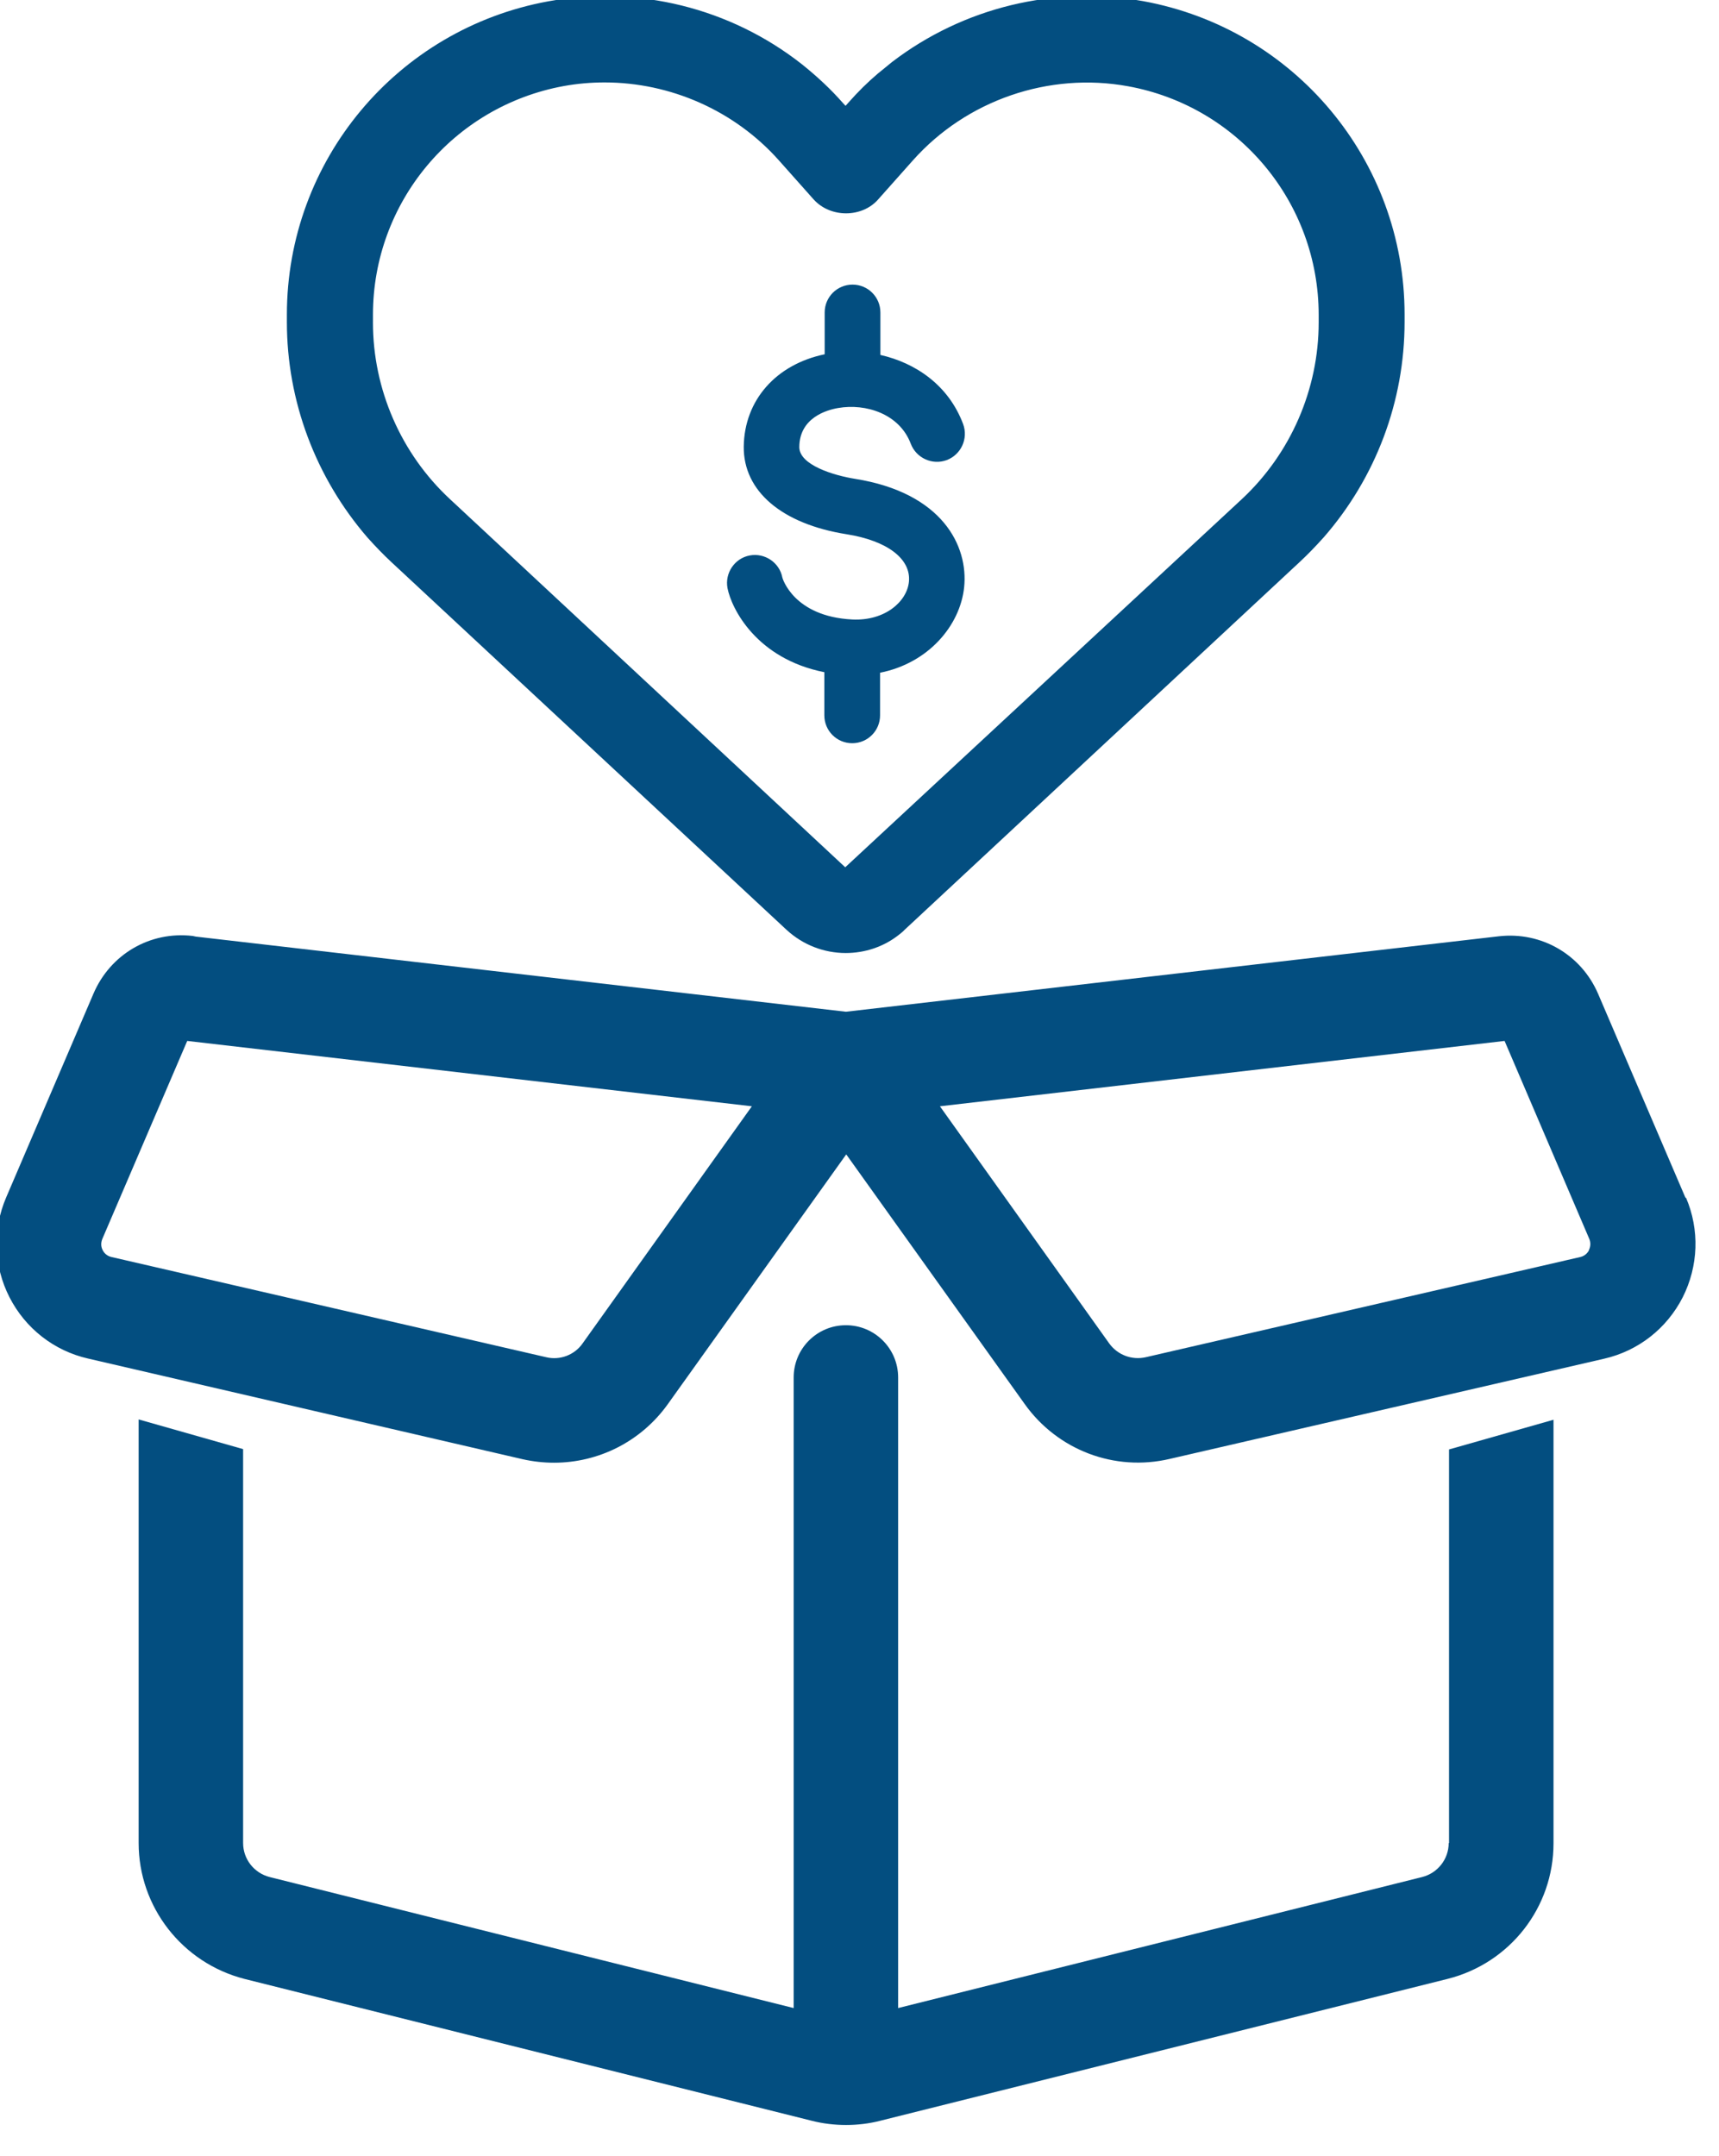 <?xml version="1.0" encoding="UTF-8"?> <svg xmlns="http://www.w3.org/2000/svg" id="Layer_1" viewBox="0 0 103.66 130"><defs><style>.cls-1{fill:#034e80;stroke-width:0px;}</style></defs><path class="cls-1" d="m101.64,72.22l-5.27-12.3c-1.02-2.37-3.42-3.76-5.98-3.47l-39.38,4.55-39.2-4.53-.19-.04c-2.57-.3-4.96,1.1-5.98,3.47L.37,72.2c-.83,1.94-.76,4.13.2,6.01.96,1.88,2.68,3.23,4.74,3.7l26.21,6.07c.63.14,1.26.21,1.89.21,2.69,0,5.25-1.28,6.86-3.53l10.76-15.06,10.76,15.05c1.99,2.79,5.43,4.09,8.75,3.31l26.19-6.04c2.06-.47,3.78-1.82,4.74-3.7.95-1.88,1.03-4.07.2-6.01Zm-5.82,3.16c-.11.21-.3.36-.53.41l-26.2,6.04c-.84.19-1.7-.14-2.2-.83l-10.21-14.3,34.05-3.94,5.11,11.94c.09.22.08.46-.03.68Zm-50.48-8.68l-10.21,14.3c-.48.69-1.36,1.03-2.19.83l-26.21-6.04c-.24-.05-.44-.21-.54-.42-.11-.21-.11-.45-.02-.67l5.12-11.94,34.05,3.94Z"></path><path class="cls-1" d="m87.36,111.12c0,.97-.66,1.81-1.6,2.05l-31.6,7.9v-38.02c0-1.74-1.41-3.15-3.15-3.15s-3.15,1.41-3.15,3.15v38.02l-31.6-7.9c-.94-.24-1.6-1.08-1.6-2.05v-23.75l-6.3-1.79v25.54c0,3.85,2.62,7.22,6.37,8.19l34.24,8.56c.67.17,1.36.25,2.05.25s1.37-.08,2.04-.25l34.24-8.56c3.76-.95,6.38-4.31,6.38-8.17v-25.54l-6.3,1.79v23.73Z"></path><path class="cls-1" d="m23.59,33.88l23.85,22.19c.98.9,2.25,1.39,3.56,1.39,1.16,0,2.29-.38,3.18-1.08.13-.1.27-.21.37-.32l23.85-22.2c.44-.41.89-.87,1.43-1.47,3.14-3.6,4.87-8.2,4.87-12.98v-.45c0-9.28-6.63-17.22-15.76-18.89-5.34-.96-10.85.38-15.15,3.67l-.87.71c-.6.51-1.18,1.08-1.77,1.75l-.16.18-.16-.17c-.72-.82-1.54-1.59-2.49-2.35C44.03.48,38.47-.9,33.06.08c-9.13,1.67-15.76,9.61-15.76,18.89v.45c0,4.76,1.73,9.37,4.86,12.99.53.59.98,1.05,1.42,1.46Zm-1.1-14.45v-.45c0-6.78,4.84-12.57,11.5-13.79.82-.15,1.65-.22,2.47-.22,3.96,0,7.83,1.69,10.51,4.7l2.1,2.36h0c1.02,1.12,2.91,1.1,3.88,0l2.1-2.36c3.23-3.63,8.2-5.34,12.97-4.47,6.66,1.21,11.5,7.01,11.5,13.79v.45c0,4.03-1.69,7.91-4.63,10.65l-23.92,22.2-23.84-22.2c-2.95-2.74-4.64-6.62-4.64-10.65Z"></path><path class="cls-1" d="m49.71,40.5v2.63c0,.93.75,1.68,1.68,1.68s1.68-.75,1.68-1.68v-2.57c2.93-.58,4.83-2.86,5.07-5.15.26-2.49-1.31-5.7-6.58-6.54-1.26-.2-3.38-.83-3.36-1.93.02-1.75,1.64-2.22,2.34-2.34,1.67-.29,3.7.35,4.38,2.15.33.87,1.3,1.31,2.17.99.87-.33,1.31-1.3.99-2.17-.88-2.35-2.87-3.69-4.99-4.17v-2.56c0-.93-.75-1.68-1.68-1.68s-1.68.75-1.68,1.68v2.52c-2.93.61-4.84,2.76-4.88,5.56-.03,2.69,2.29,4.67,6.2,5.29,2.46.39,3.9,1.49,3.76,2.87-.12,1.19-1.45,2.37-3.42,2.27-3.55-.18-4.21-2.51-4.21-2.52-.17-.91-1.06-1.51-1.97-1.34-.91.17-1.51,1.06-1.34,1.97.24,1.23,1.74,4.26,5.85,5.07Z"></path></svg> 